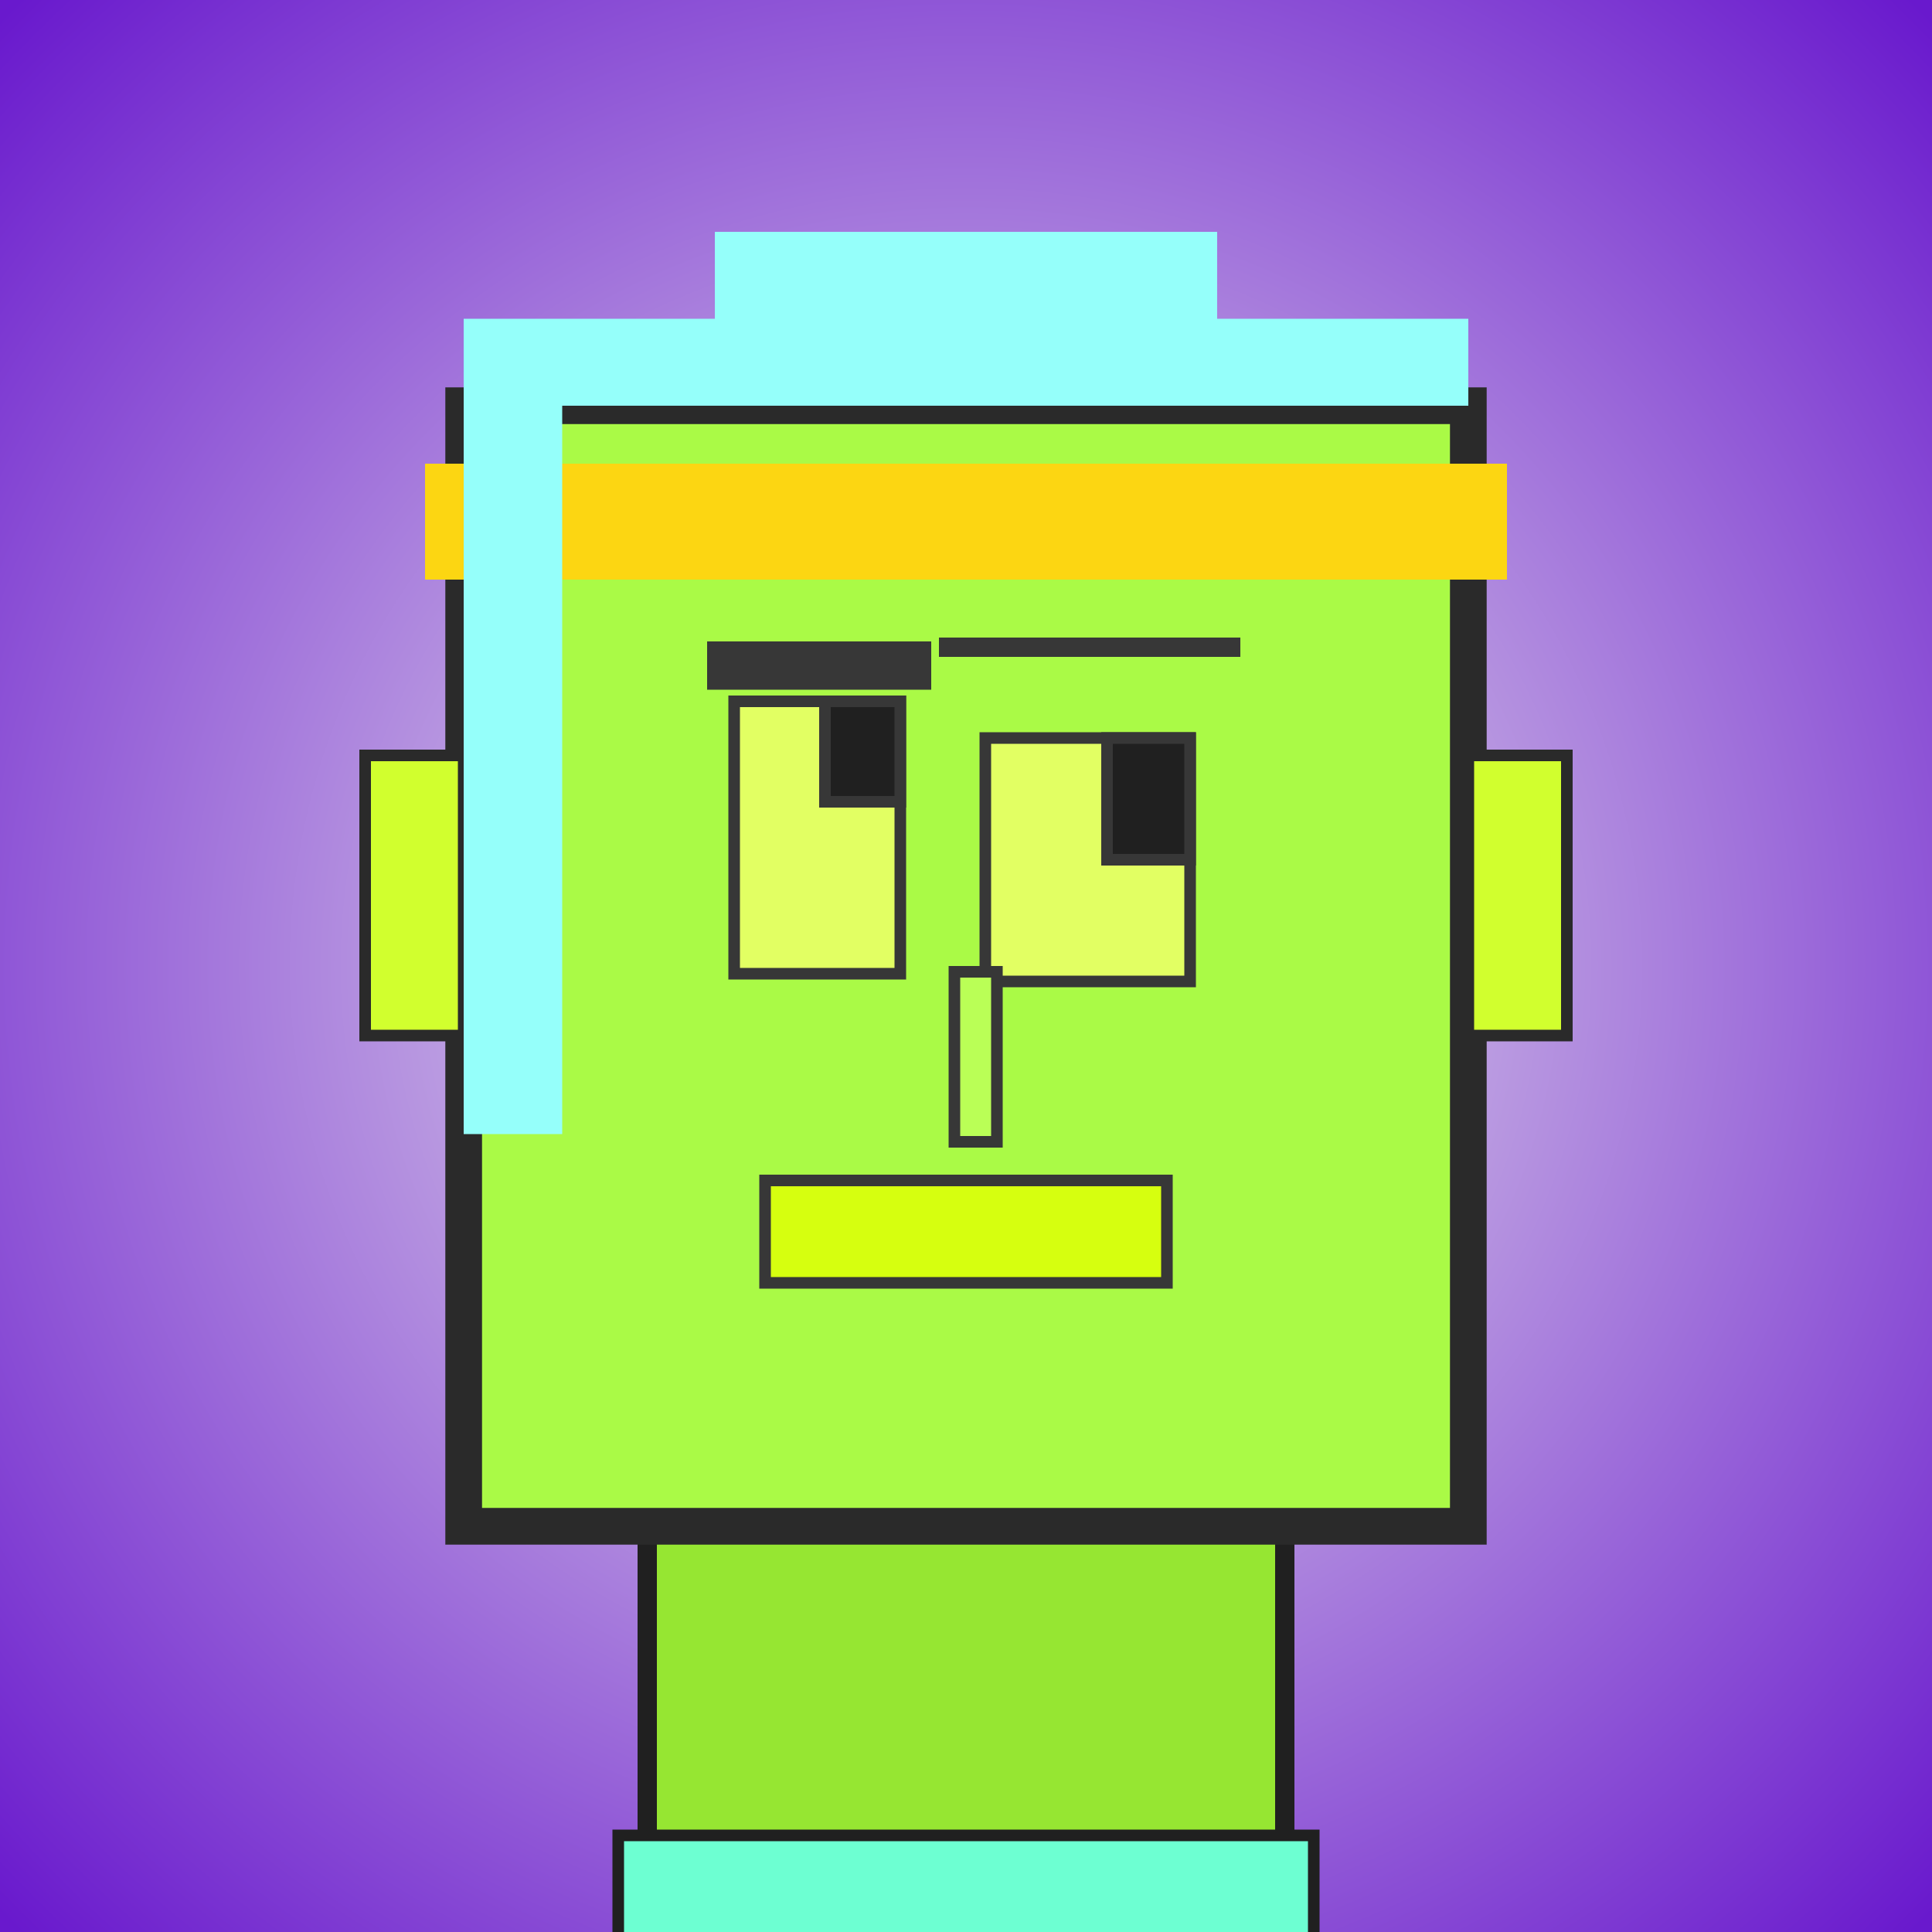 <?xml version="1.0" encoding="utf-8"?><svg viewBox="0 0 1000 1000" xmlns="http://www.w3.org/2000/svg"><rect x="0" y="0" width="1000" height="1000" fill="#808080" stroke="none"/><defs><radialGradient gradientUnits="userSpaceOnUse" cx="500" cy="500" r="700" id="bkStyle"><stop offset="0" style="stop-color: #eeeeee"/><stop offset="1" style="stop-color: rgb(105, 25, 205)"/></radialGradient></defs><rect id="background" width="1000" height="1000"  style="fill: url(#bkStyle);" onclick="background.style.fill='rgba(0,0,0,0)'"/><rect x="335" y="790" width="330" height="220" style="fill: rgb(150, 230, 50); stroke-width: 10px; stroke: rgb(32, 32, 32);"/><rect x="240" y="210" width="520" height="580" style="fill: rgb(170, 250, 70); stroke-width: 19px; stroke: rgb(42, 42, 42);"/><rect x="380" y="363" width="86" height="141" style="fill: rgb(226, 279, 99); stroke-width: 6px; stroke: rgb(55, 55, 55);"/><rect x="510" y="382" width="106" height="126" style="fill: rgb(226, 279, 99); stroke-width: 6px; stroke: rgb(55, 55, 55);"/><rect x="427" y="363" width="39" height="52" style="fill: rgb(32,32,32); stroke-width: 6px; stroke: rgb(55,55,55);"/><rect x="573" y="382" width="43" height="63" style="fill: rgb(32,32,32); stroke-width: 6px; stroke: rgb(55,55,55);"/><rect x="494" y="503" width="22" height="88" style="fill: rgb(186, 266, 86); stroke-width: 6px; stroke: rgb(55, 55, 55);"/><rect x="189" y="391" width="51" height="145" style="fill: rgb(209, 307, 46); stroke-width: 6px; stroke: rgb(42, 42, 42);"/><rect x="760" y="391" width="51" height="145" style="fill: rgb(209, 307, 46); stroke-width: 6px; stroke: rgb(42, 42, 42);"/><rect x="366" y="332" width="116" height="25" style="fill: rgb(55, 55, 55); stroke-width: 0px; stroke: rgb(0, 0, 0);"/><rect x="486" y="330" width="156" height="10" style="fill: rgb(55, 55, 55); stroke-width: 0px; stroke: rgb(0, 0, 0);"/><rect x="396" y="611" width="208" height="53" style="fill: rgb(214, 339, 15); stroke-width: 6px; stroke: rgb(55, 55, 55);"/><rect x="240" y="165" width="520" height="45" style="fill: rgb(149, 301, 250); stroke-width: 0px; stroke: rgb(0, 0, 0);"/><rect x="370" y="120" width="260" height="90" style="fill: rgb(149, 301, 250); stroke-width: 0px; stroke: rgb(0, 0, 0);"/><rect x="220" y="240" width="560" height="60" style="fill: rgb(252, 214, 18); stroke-width: 0px; stroke: rgb(0, 0, 0);"/><rect x="240" y="208" width="51" height="379" style="fill: rgb(149, 301, 250); stroke-width: 0px; stroke: rgb(0, 0, 0);"/><rect x="320" y="950" width="360" height="62" style="fill: rgb(109, 261, 210); stroke-width: 6px; stroke: rgb(32, 32, 32);"/></svg>